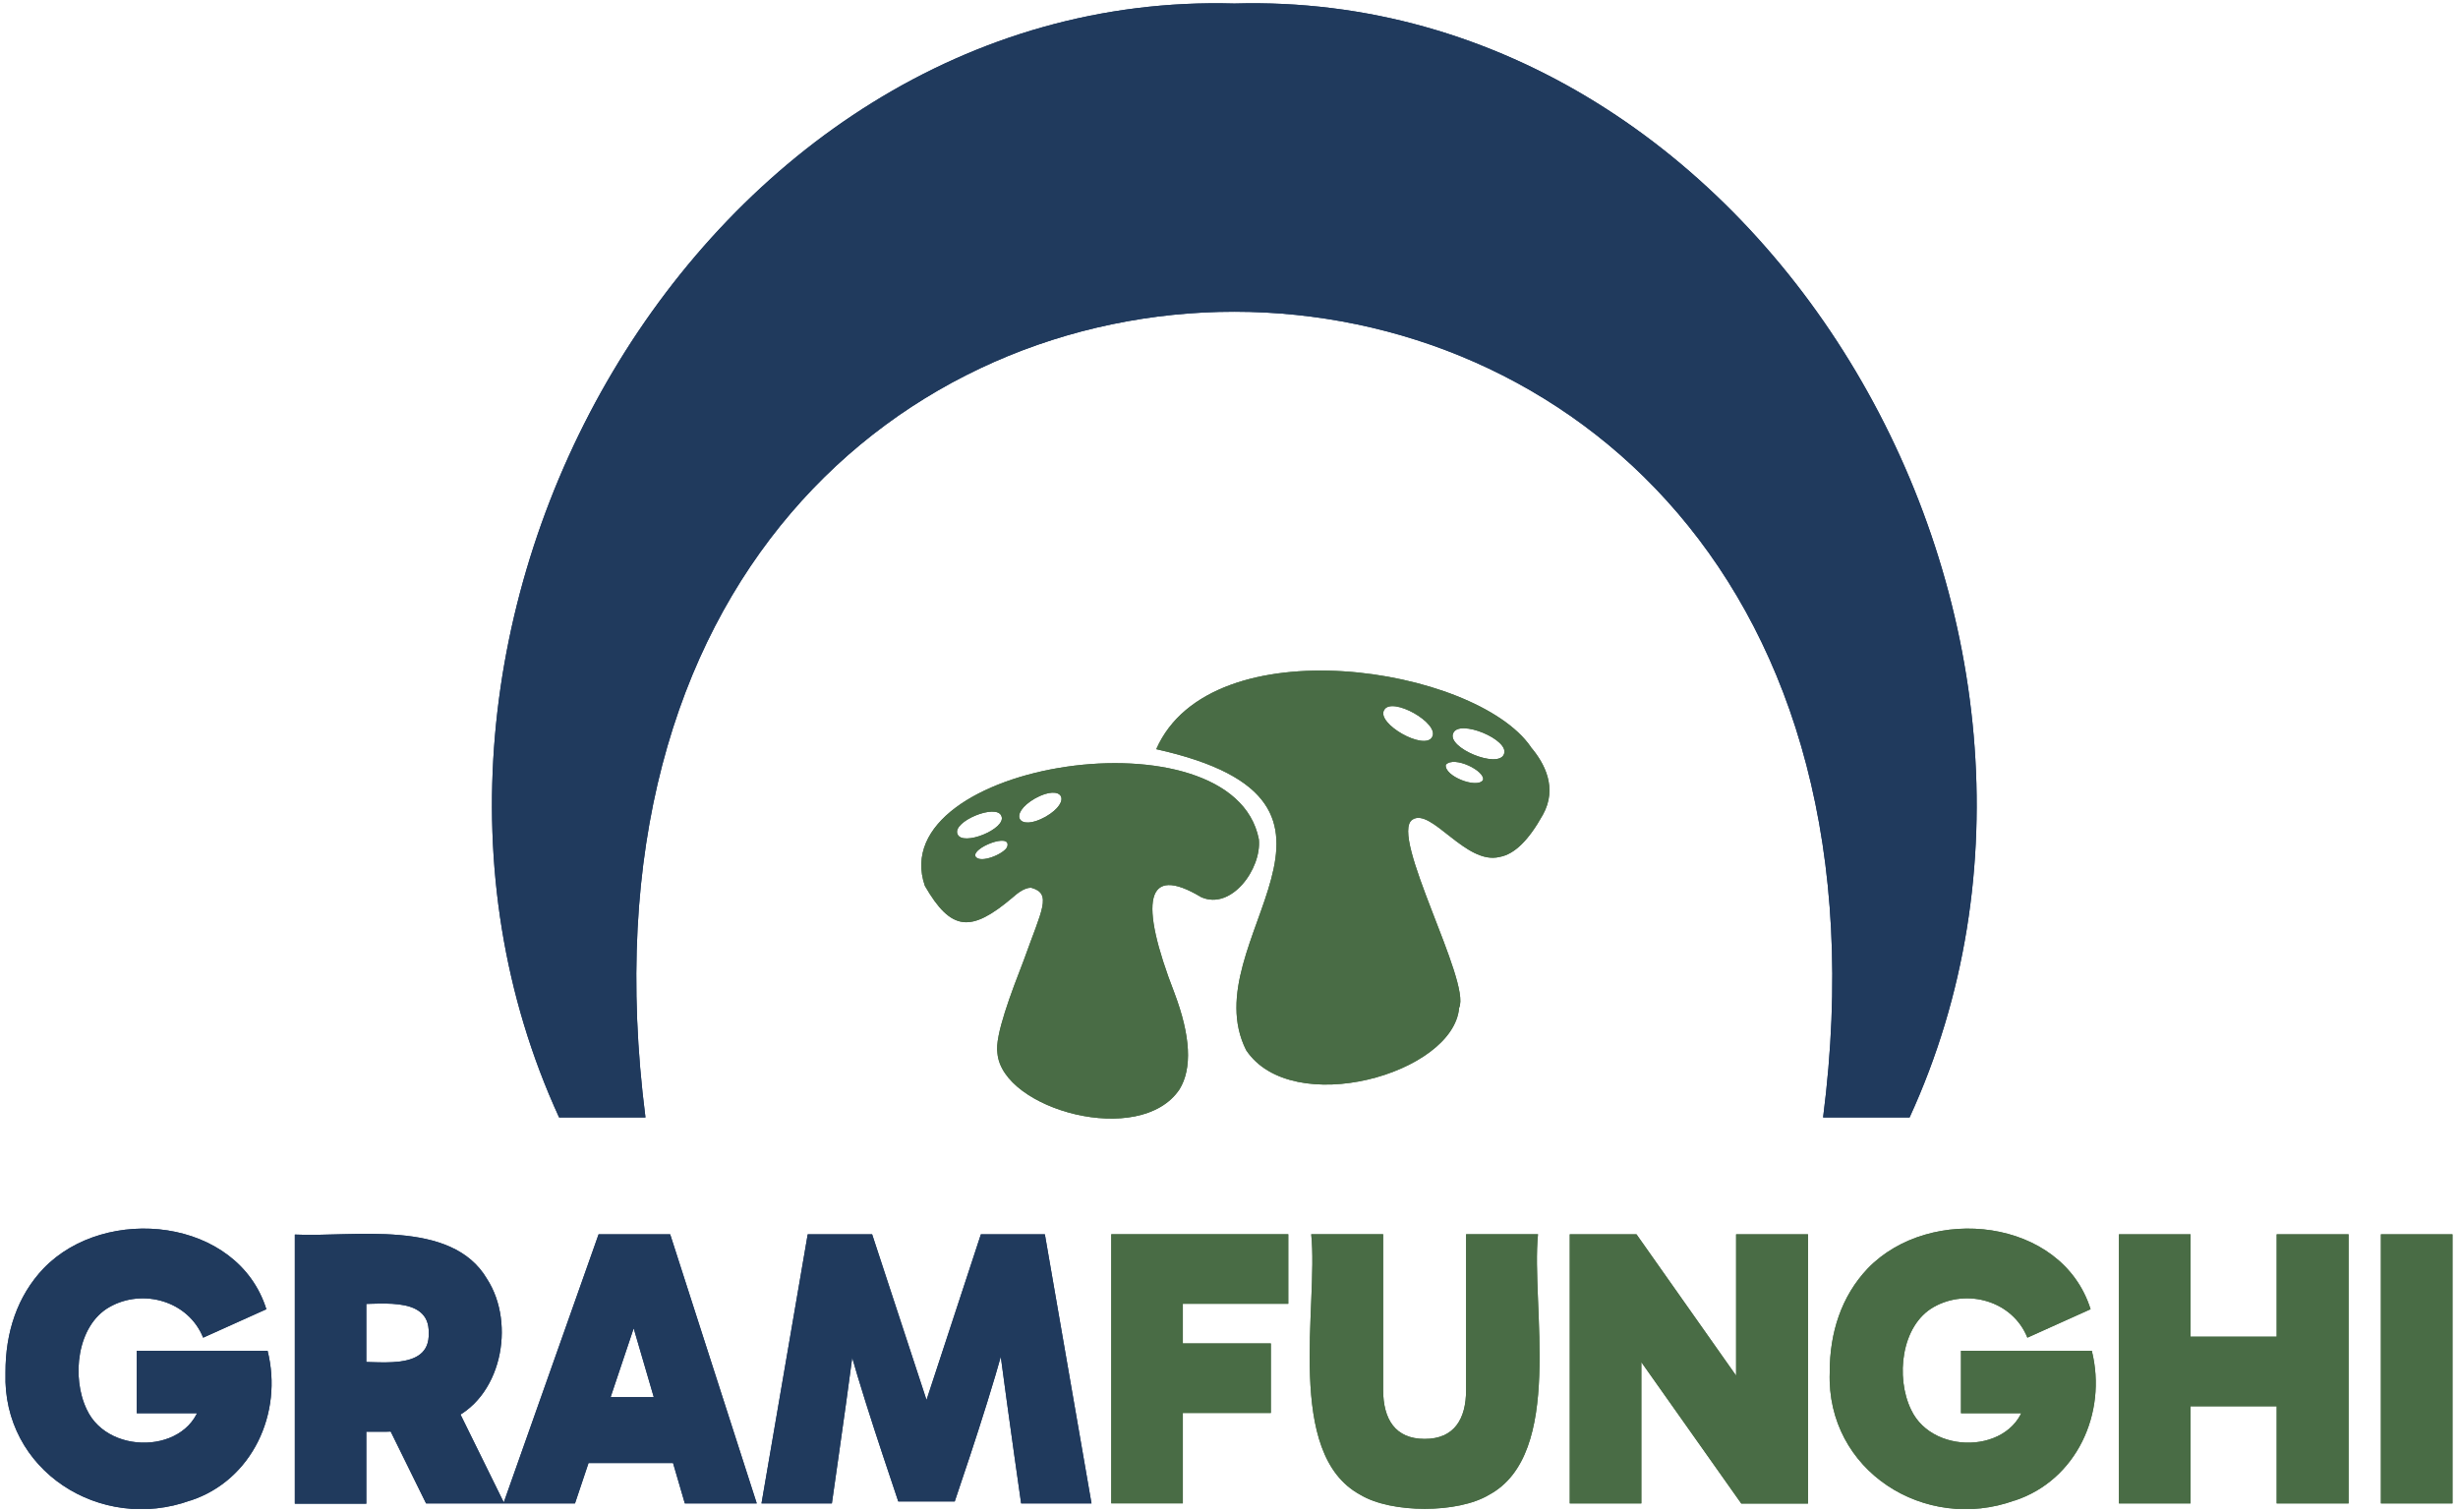 <?xml version="1.0" encoding="UTF-8"?>
<svg xmlns="http://www.w3.org/2000/svg" xmlns:xlink="http://www.w3.org/1999/xlink" id="Livello_1" version="1.1" viewBox="0 0 2228.5 1371.4">
  <defs>
    <style>
      .st0 {
        fill: none;
      }

      .st1 {
        fill: #203a5d;
      }

      .st2 {
        fill: #496c45;
      }

      .st3 {
        clip-path: url(#clippath);
      }
    </style>
    <clipPath id="clippath">
      <rect class="st0" x="5" y="3.2" width="2218.5" height="1364.9"></rect>
    </clipPath>
  </defs>
  <g class="st3">
    <path class="st2" d="M2223.5,1119.2h-64.9v244h64.9v-244ZM2087,1212h-124.3v63.1h124.3v-63.1ZM1986,1119.2h-64.9v244h64.9v-244ZM2129.3,1119.2h-65.2v244h65.2v-244ZM1826.6,1360.6c55.9-18.4,84-79.2,69.9-135.8h-118.6v56.6h81.7l-22.6-16.5c-4.5,52.7-83.9,57.3-104.4,13.2-14.1-29.1-9-76.3,20.6-93,30.3-17.1,71.5-5.6,84.9,27.8l57.3-25.8c-26-82.8-145.8-95.5-202.1-36.9-23.8,25.1-34.5,58.1-34.4,94.2-3.2,89,86.2,145.7,167.7,116.1M1639.2,1363.2v-244h-65.2v169.1l24.4-6.4-114.7-162.7h-60.5v244h64.9v-169.1l-24.4,6.5,115,162.7h60.6ZM1350,1355.4c68.7-37,37.9-172.2,44.4-236.3h-65.2v141.5c0,25.9-10.7,44.2-37.6,44.1-26.9,0-37.5-18.2-37.6-44.1,0,0,0-141.5,0-141.5h-65.2c6.7,64.6-24.5,199.1,44.6,236.3,28.2,17,88.6,16.9,116.6,0M1072.4,1152.5l-26.2,29.7h121.8v-63.1h-160.5v244h64.9v-210.7ZM1152.2,1218.1h-101.8v63.1h101.8v-63.1Z"></path>
    <path class="st1" d="M754.2,1363.2c7.1-49.9,19.1-132.6,24.7-181.7h-19c10.1,48.7,38.4,131.8,54.5,179.9h51.2c16.4-48.4,43.9-130.8,54.1-179.9h-18.6c5.9,48.7,17.6,132.2,24.7,181.7h63.8l-42.3-244h-58l-52,158.4h5.4l-52-158.4h-58.4l-41.9,244h63.8ZM521.3,1363.2l67-199.9h-25.8l58.4,199.9h65.2l-78.5-244h-64.9l-86.3,244h64.9ZM515.6,1326.6h102.1v-59.8h-102.1v59.8ZM457.2,1363.2l-48-97.5h-70.9l48,97.5h70.9ZM332.1,1363.2v-194.9l-15.8,14c23.1,1.8,73.4-9.5,72.4,26.5,1.2,35.9-49.1,24.2-72,26.2v63.1c27.2-.3,65.8,2.7,89.8-10,48.1-18.7,61.5-87.6,35.1-128.4-32.3-55.1-121.3-37.7-174.3-40.3v244h64.9ZM172.7,1360.6c55.9-18.4,84.1-79.2,69.9-135.8h-118.6v56.6h81.7l-22.6-16.5c-4.5,52.7-83.9,57.3-104.4,13.2-14.1-29.1-9-76.3,20.6-93,30.2-17.1,71.5-5.6,84.9,27.8l57.3-25.8c-26-82.8-145.8-95.5-202.1-36.9-23.8,25.1-34.5,58.1-34.4,94.2-3.2,89,86.2,145.7,167.7,116.1"></path>
    <path class="st1" d="M1731.3,1013.2C1934.7,570.2,1602.1-10.6,1119.1,3.2,636.2-10.6,303.4,570.3,506.9,1013.2h78.3c-124.4-974.4,1192.4-973.7,1067.7,0h78.3Z"></path>
    <path class="st2" d="M947.9,740.6c-24.8,13.8-34-2.6-9.4-16.7,24.8-13.7,34,2.6,9.4,16.7M913.2,767.7c-2.2,6.3-24.4,15.7-28.7,9-4.3-7.7,32.9-22.4,28.7-9M868.1,756.3c-5-11.4,35.4-28.1,39.8-16.4,5.1,11.4-35.3,28-39.8,16.4M1141.3,760.9c-23.4-119-341.3-70.2-302.8,42.3,23.9,41.5,41.9,42.4,79.2,10.9,4-3.5,10.6-9.2,17.1-9.2,19.4,5.3,9.7,20-6.6,65.7-11.2,29-26.5,68.7-23.9,84.3,4.3,51.1,129.6,86,165.1,32.8,11.6-18.9,10.1-48.3-4.6-87.3-32.4-83.5-26.2-117.2,24.1-87,27.5,12.4,55.2-25.8,52.4-52.6"></path>
    <path class="st2" d="M1363.5,683.9c-5.2,13.4-51.9-5.8-46-19,5.1-13.4,51.8,5.9,46,19M1344.5,707.4c-5.6,7.9-35.2-3.6-33.7-13.9,7.4-8.7,36.4,5.8,33.7,13.9M1298.4,668.3c-6.8,12.7-50.8-12.1-43.5-24.5,6.9-12.7,50.8,12.1,43.5,24.5M1387.8,677.1c-50.2-72.5-289.9-110.7-339.5,2.2,218.9,48.7,31.8,174.1,81.5,272.9,41.5,62.4,187.9,21.7,193.1-38.4,11-23.6-63.6-156.3-42.4-170.6,17.1-11.4,48.5,41.5,79.1,33.8,13.4-2.4,26.2-14.9,39.2-38.2,13.6-24.4,1.5-46.9-11-61.5"></path>
    <path class="st1" d="M1731.3,1013.2C1934.7,570.2,1602.1-10.6,1119.1,3.2,636.2-10.6,303.4,570.3,506.9,1013.2h78.3c-124.4-974.4,1192.4-973.7,1067.7,0h78.3Z"></path>
    <path class="st2" d="M947.9,740.6c-24.8,13.8-34-2.6-9.4-16.7,24.8-13.7,34,2.6,9.4,16.7M913.2,767.7c-2.2,6.3-24.4,15.7-28.7,9-4.3-7.7,32.9-22.4,28.7-9M868.1,756.3c-5-11.4,35.4-28.1,39.8-16.4,5.1,11.4-35.3,28-39.8,16.4M1141.3,760.9c-23.4-119-341.3-70.2-302.8,42.3,23.9,41.5,41.9,42.4,79.2,10.9,4-3.5,10.6-9.2,17.1-9.2,19.4,5.3,9.7,20-6.6,65.7-11.2,29-26.5,68.7-23.9,84.3,4.3,51.1,129.6,86,165.1,32.8,11.6-18.9,10.1-48.3-4.6-87.3-32.4-83.5-26.2-117.2,24.1-87,27.5,12.4,55.2-25.8,52.4-52.6"></path>
    <path class="st2" d="M1363.5,683.9c-5.2,13.4-51.9-5.8-46-19,5.1-13.4,51.8,5.9,46,19M1344.5,707.4c-5.6,7.9-35.2-3.6-33.7-13.9,7.4-8.7,36.4,5.8,33.7,13.9M1298.4,668.3c-6.8,12.7-50.8-12.1-43.5-24.5,6.9-12.7,50.8,12.1,43.5,24.5M1387.8,677.1c-50.2-72.5-289.9-110.7-339.5,2.2,218.9,48.7,31.8,174.1,81.5,272.9,41.5,62.4,187.9,21.7,193.1-38.4,11-23.6-63.6-156.3-42.4-170.6,17.1-11.4,48.5,41.5,79.1,33.8,13.4-2.4,26.2-14.9,39.2-38.2,13.6-24.4,1.5-46.9-11-61.5"></path>
    <path class="st2" d="M2223.5,1119.2h-64.9v244h64.9v-244ZM2087,1212h-124.3v63.1h124.3v-63.1ZM1986,1119.2h-64.9v244h64.9v-244ZM2129.3,1119.2h-65.2v244h65.2v-244ZM1826.6,1360.6c55.9-18.4,84-79.2,69.9-135.8h-118.6v56.6h81.7l-22.6-16.5c-4.5,52.7-83.9,57.3-104.4,13.2-14.1-29.1-9-76.3,20.6-93,30.3-17.1,71.5-5.6,84.9,27.8l57.3-25.8c-26-82.8-145.8-95.5-202.1-36.9-23.8,25.1-34.5,58.1-34.4,94.2-3.2,89,86.2,145.7,167.7,116.1M1639.2,1363.2v-244h-65.2v169.1l24.4-6.4-114.7-162.7h-60.5v244h64.9v-169.1l-24.4,6.5,115,162.7h60.6ZM1350,1355.4c68.7-37,37.9-172.2,44.4-236.3h-65.2v141.5c0,25.9-10.7,44.2-37.6,44.1-26.9,0-37.5-18.2-37.6-44.1,0,0,0-141.5,0-141.5h-65.2c6.7,64.6-24.5,199.1,44.6,236.3,28.2,17,88.6,16.9,116.6,0M1072.4,1152.5l-26.2,29.7h121.8v-63.1h-160.5v244h64.9v-210.7ZM1152.2,1218.1h-101.8v63.1h101.8v-63.1Z"></path>
    <path class="st1" d="M754.2,1363.2c7.1-49.9,19.1-132.6,24.7-181.7h-19c10.1,48.7,38.4,131.8,54.5,179.9h51.2c16.4-48.4,43.9-130.8,54.1-179.9h-18.6c5.9,48.7,17.6,132.2,24.7,181.7h63.8l-42.3-244h-58l-52,158.4h5.4l-52-158.4h-58.4l-41.9,244h63.8ZM521.3,1363.2l67-199.9h-25.8l58.4,199.9h65.2l-78.5-244h-64.9l-86.3,244h64.9ZM515.6,1326.6h102.1v-59.8h-102.1v59.8ZM457.2,1363.2l-48-97.5h-70.9l48,97.5h70.9ZM332.1,1363.2v-194.9l-15.8,14c23.1,1.8,73.4-9.5,72.4,26.5,1.2,35.9-49.1,24.2-72,26.2v63.1c27.2-.3,65.8,2.7,89.8-10,48.1-18.7,61.5-87.6,35.1-128.4-32.3-55.1-121.3-37.7-174.3-40.3v244h64.9ZM172.7,1360.6c55.9-18.4,84.1-79.2,69.9-135.8h-118.6v56.6h81.7l-22.6-16.5c-4.5,52.7-83.9,57.3-104.4,13.2-14.1-29.1-9-76.3,20.6-93,30.2-17.1,71.5-5.6,84.9,27.8l57.3-25.8c-26-82.8-145.8-95.5-202.1-36.9-23.8,25.1-34.5,58.1-34.4,94.2-3.2,89,86.2,145.7,167.7,116.1"></path>
  </g>
</svg>
